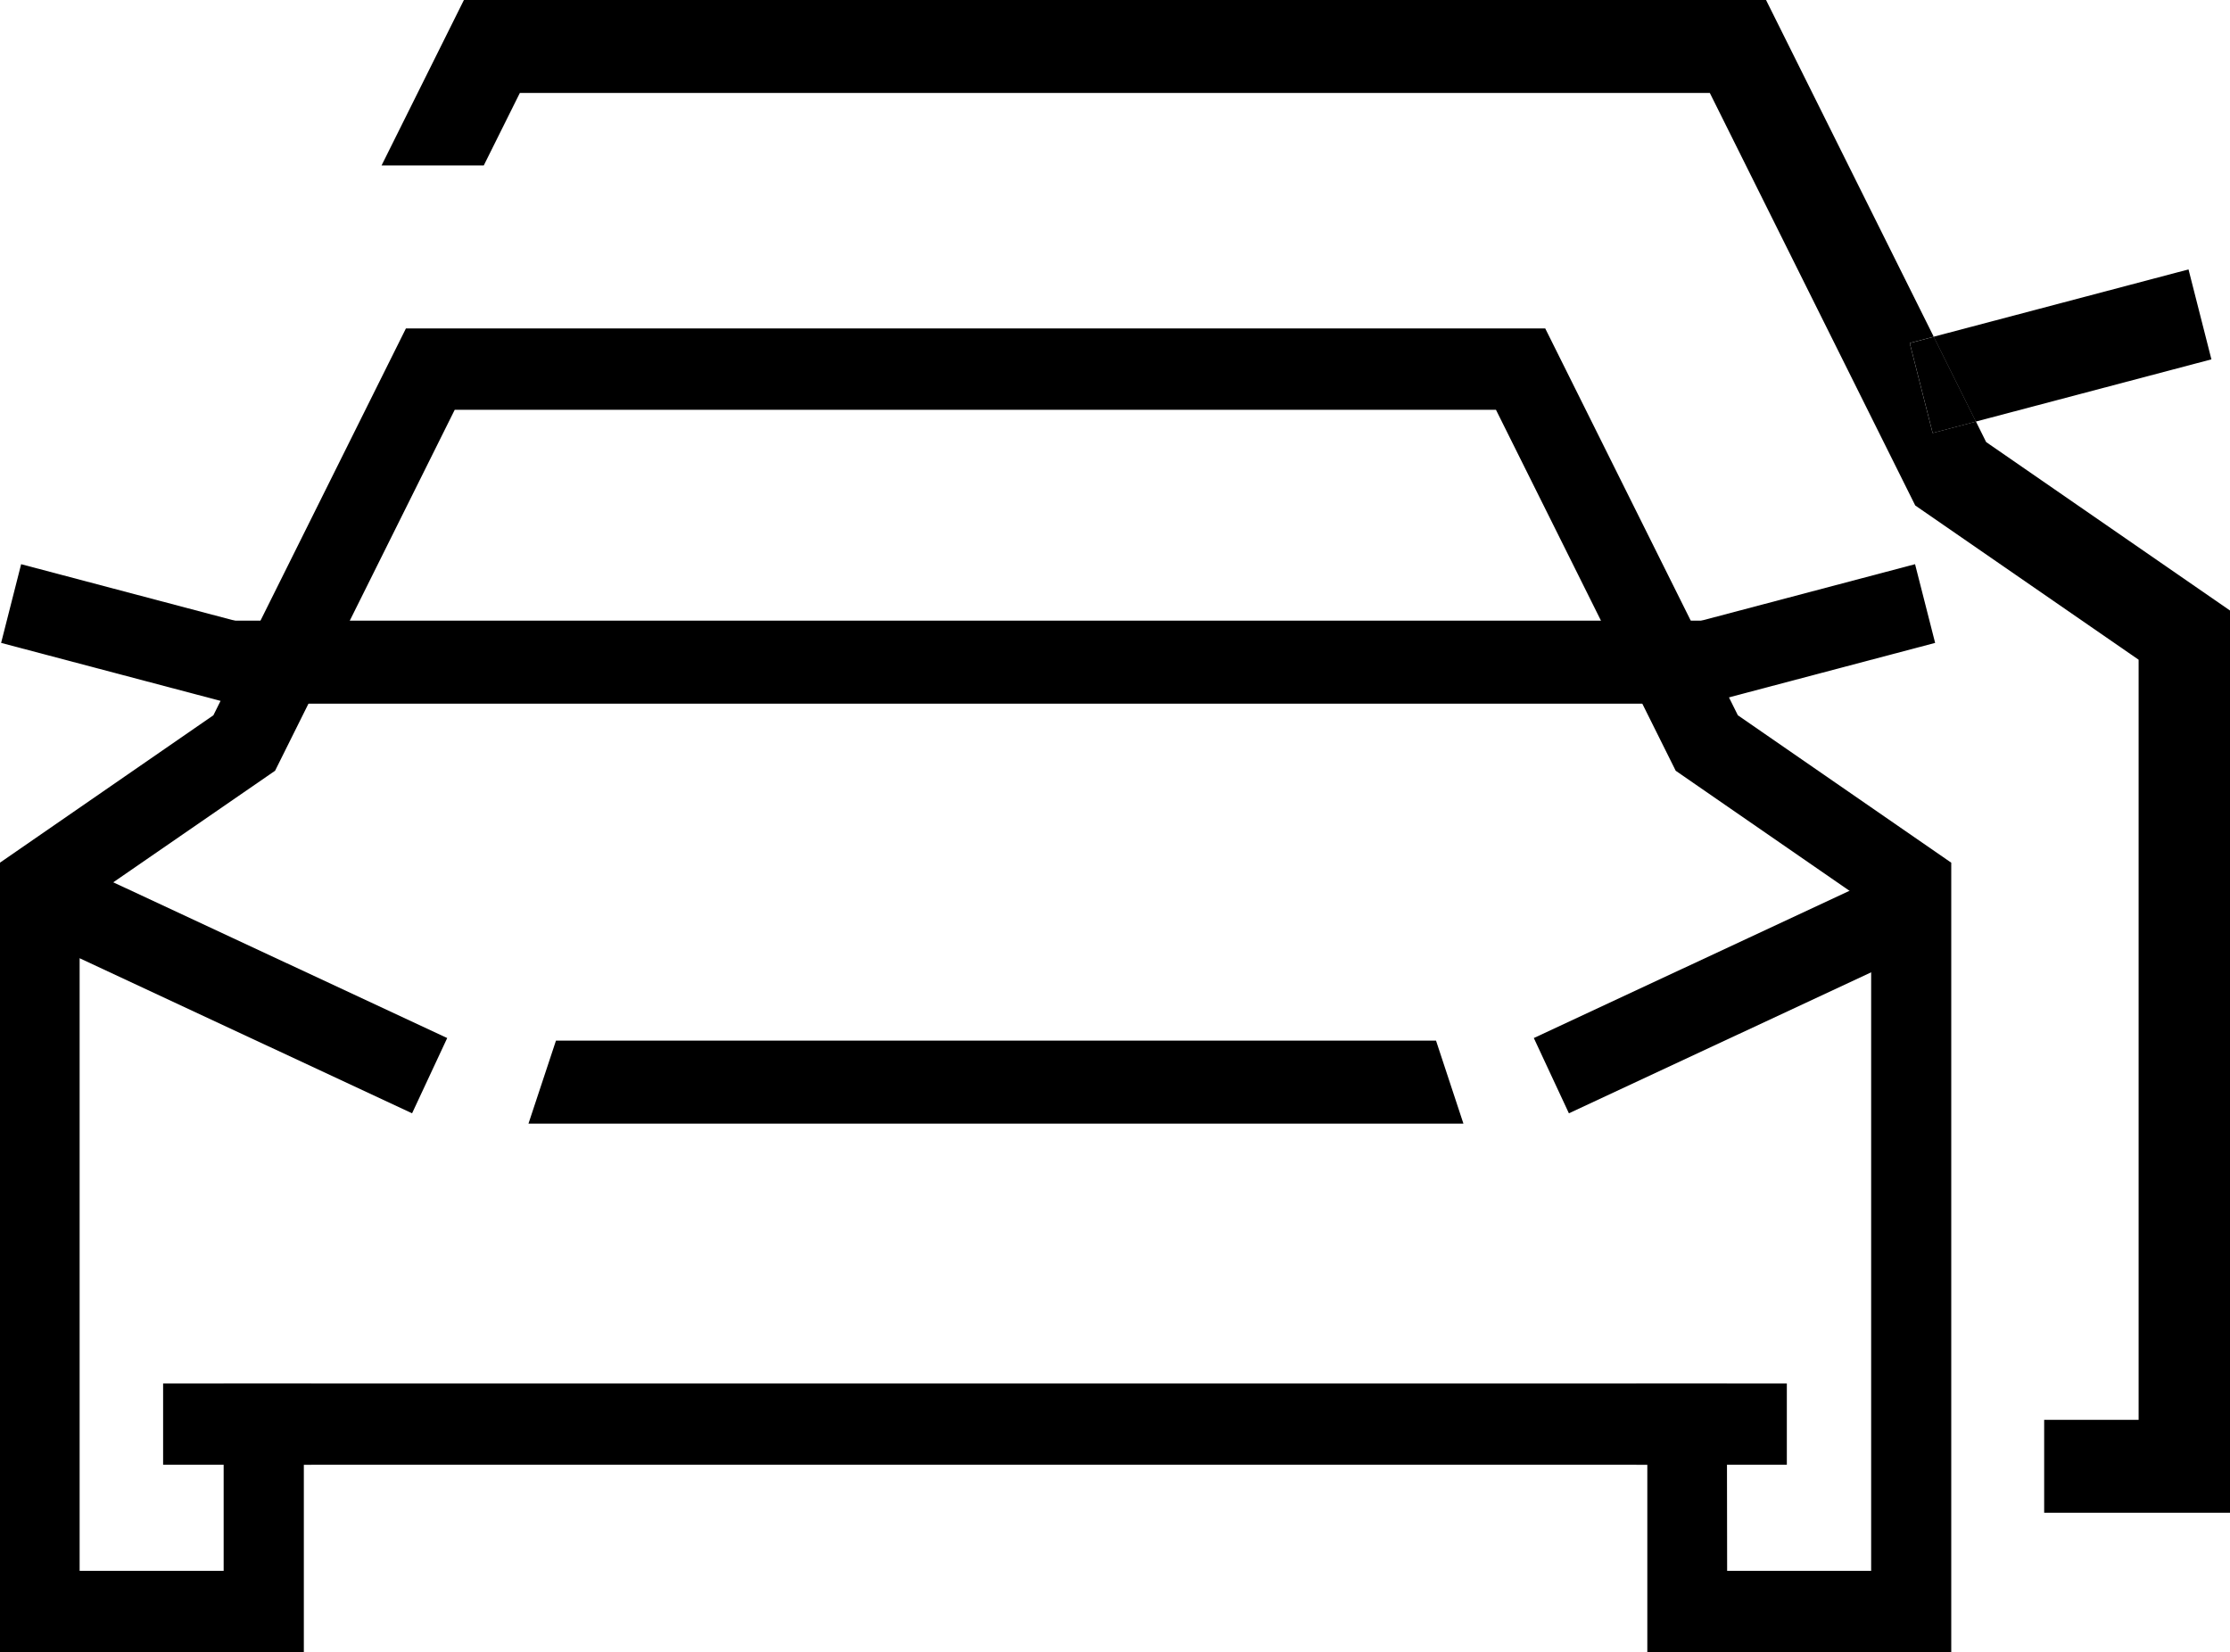 <svg xmlns="http://www.w3.org/2000/svg" width="48" height="35.561"><g data-name="Group 7035"><g data-name="Group 7033"><g data-name="Group 7028"><path d="M4.915 14.253h32.17" fill-rule="evenodd"/><path data-name="Rectangle 9779" d="M4.916 13.359h32.17v1.787H4.916z"/></g><path data-name="Path 7718" d="M42 35.561h-6.542v-4.033H6.54v4.033H0V18.568l4.593-3.172L8.737 7.07h24.524l4.146 8.326L42 18.569zm-4.824-1.75h3.1V19.496l-4.207-2.906L32.2 8.82H9.788l-3.867 7.77-4.207 2.9v14.321h3.1v-4.033H37.17z"/><g data-name="Group 7029"><path d="M36.183 14.379l5.254-1.388" fill-rule="evenodd"/><path data-name="Path 7719" d="M36.4 15.226l-.432-1.694 5.253-1.388.432 1.694z"/></g><g data-name="Group 7030"><path d="M5.492 14.379L.24 12.991" fill-rule="evenodd"/><path data-name="Path 7720" d="M5.276 15.226L.024 13.838l.431-1.694 5.252 1.388z"/></g><g data-name="Group 7031"><path d="M6.7 30.653H3.511" fill-rule="evenodd"/><path data-name="Rectangle 9780" d="M3.511 29.778H6.7v1.75H3.511z"/></g><g data-name="Group 7032"><path d="M35.219 30.653h3.241" fill-rule="evenodd"/><path data-name="Rectangle 9781" d="M35.219 29.778h3.242v1.75h-3.242z"/></g><path d="M30.91 22.399H11.967l-.592 1.787H31.5z" fill-rule="evenodd"/><path data-name="Rectangle 9782" d="M33.015 22.343l8.099-3.777.755 1.62-8.099 3.777z"/><path data-name="Rectangle 9783" d="M8.87 23.963L.771 20.186l.755-1.62 8.1 3.777z"/></g><g data-name="Group 7034"><path data-name="Path 7721" d="M47.6 7.735l-.493-1.936-5.487 1.449.909 1.826z"/><path data-name="Path 7722" d="M41.6 9.321l.933-.246-.909-1.826-.517.136z"/><path data-name="Path 7723" d="M48 13.141l-5.249-3.626-.219-.441-.933.246-.493-1.936.517-.136-3.61-7.249H9.986L8.213 3.561h2.2L11.19 2h25.613l4.422 8.88 4.808 3.32v16.361H44v2h4z"/></g></g></svg>